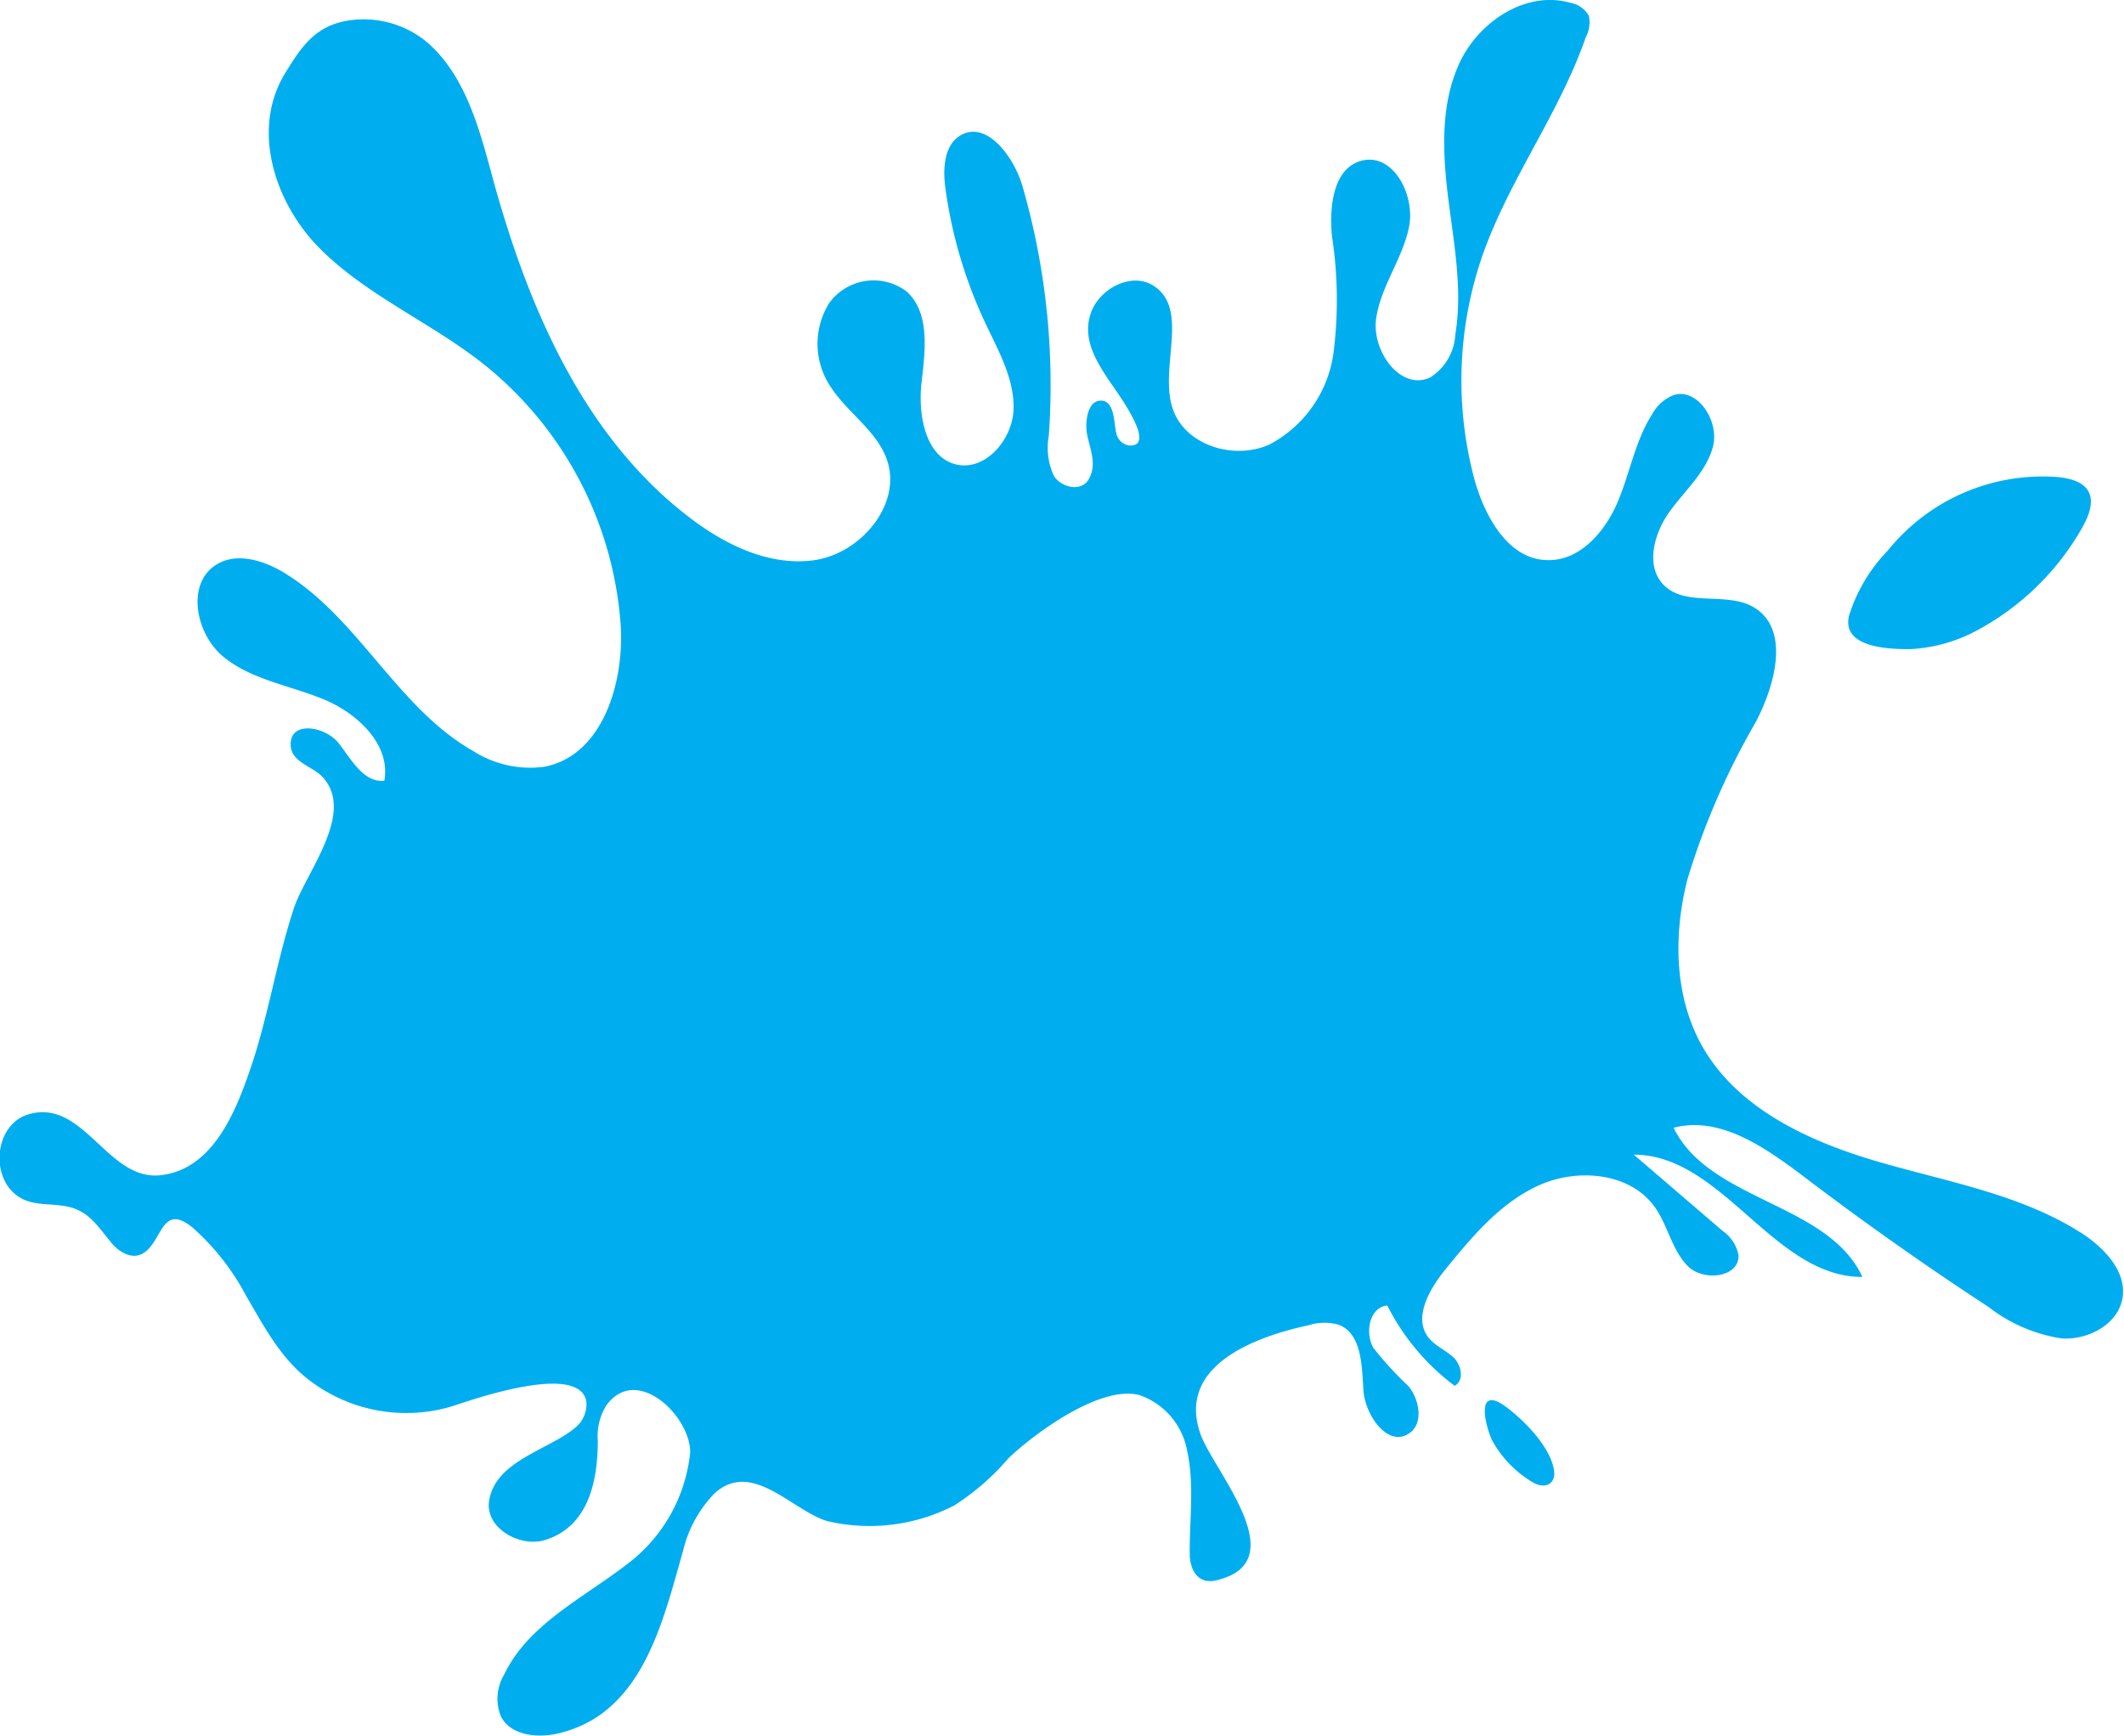 <?xml version="1.0" encoding="UTF-8"?>
<svg data-bbox="-0.029 -0.002 134.989 110.311" viewBox="0 0 135.02 110.33" xmlns="http://www.w3.org/2000/svg" data-type="color">
    <g>
        <path d="M120 35a12.64 12.64 0 0 1 10.79-4.68c2.17.2 2.66 1.34 1.55 3.26A16.84 16.84 0 0 1 125.8 40a10 10 0 0 1-4.4 1.26c-1.3 0-4.3-.08-3.87-2.09A10.38 10.38 0 0 1 120 35zm-68.08.58c-2.92.48-5.84-.94-8.18-2.76-6.64-5.11-10.14-13.24-12.36-21.29-.87-3.19-1.72-6.64-4.2-8.82A6.31 6.31 0 0 0 22 1.33C20 1.7 19.15 3 18.17 4.58c-2.24 3.57-.73 8.2 2 11.05 3 3.1 7.17 4.82 10.57 7.51a23.32 23.32 0 0 1 8.71 16.52c.26 3.76-1.17 8.4-4.88 9.08a6.74 6.74 0 0 1-4.48-1c-4.81-2.72-7.28-8.43-12-11.32-1.29-.79-3-1.33-4.29-.56-2 1.18-1.38 4.44.42 5.9s4.24 1.81 6.38 2.7 4.25 2.88 3.83 5.16c-1.31.14-2.08-1.33-2.89-2.37s-2.89-1.43-3.05-.13 1.29 1.51 2 2.25c2.15 2.29-1.06 6.08-1.82 8.39-1.1 3.35-1.62 6.88-2.77 10.22-.94 2.73-2.4 6.39-5.74 6.72S5.3 69.78 1.8 70.83c-2 .59-2.4 3.55-1 4.92 1 1 2.29.67 3.54.95s1.8 1.13 2.66 2.19c.47.63 1.3 1.16 2 .82 1.33-.64 1.2-3.34 3.24-1.69a15.38 15.38 0 0 1 3.4 4.33c1.17 2 2.23 4.05 4.11 5.44a10.13 10.13 0 0 0 9.06 1.57c1.38-.46 8-2.75 8.46-.3a1.92 1.92 0 0 1-.75 1.72c-1.67 1.38-5 2.07-5.42 4.57-.31 1.7 1.84 3 3.49 2.55 2.81-.84 3.41-3.73 3.41-6.33a3.74 3.74 0 0 1 .52-2.21c1.94-2.73 5.43.7 5.35 3a10.18 10.18 0 0 1-3.59 6.73c-2.89 2.34-6.63 4-8.23 7.34a3 3 0 0 0-.21 2.66c.61 1.2 2.26 1.39 3.58 1.1 5.4-1.22 6.68-7 8-11.61a7.82 7.82 0 0 1 2-3.66c2.38-2.17 4.91 1.08 7.17 1.76a11.74 11.74 0 0 0 8.08-1 15.59 15.59 0 0 0 3.44-3c1.7-1.62 5.9-4.69 8.35-4a4.61 4.61 0 0 1 3 3.51c.48 2.16.15 4.38.17 6.57 0 1 .52 2 1.74 1.67 5-1.21-.28-7-1.07-9.32-1.5-4.35 3.56-6.16 6.85-6.87a3.4 3.4 0 0 1 1.92-.05c1.49.54 1.5 2.58 1.6 4.16s1.53 3.65 2.88 2.77c.94-.59.72-2.09 0-3a21.91 21.91 0 0 1-2.26-2.47c-.54-1-.21-2.58.9-2.67a14.55 14.55 0 0 0 4.28 5.1c.62-.32.44-1.31-.06-1.79s-1.21-.75-1.63-1.31c-.93-1.25.08-3 1-4.17 1.72-2.12 3.52-4.31 6-5.45s5.84-.85 7.42 1.37c.83 1.17 1.08 2.72 2.09 3.74s3.33.71 3.22-.72a2.43 2.43 0 0 0-1-1.51l-5.65-4.85c5.63 0 8.9 7.8 14.53 7.77-2.18-4.72-9.72-4.8-12-9.48 2.91-.77 5.75 1.21 8.14 3q5.79 4.41 11.88 8.39a10 10 0 0 0 4.65 2c1.7.11 3.61-.91 3.87-2.6s-1.21-3.21-2.68-4.14c-3.86-2.44-8.5-3.22-12.88-4.5s-8.91-3.36-11.16-7.33c-1.79-3.17-1.84-7.09-.94-10.62a47.26 47.26 0 0 1 4.35-10c1.25-2.39 2.18-5.93-.15-7.29-1.72-1-4.26 0-5.68-1.38-1.21-1.18-.67-3.26.31-4.64s2.36-2.55 2.79-4.18-1-3.81-2.55-3.26a2.7 2.7 0 0 0-1.31 1.19c-1.09 1.7-1.42 3.78-2.22 5.64s-2.38 3.67-4.4 3.64c-2.48 0-4-2.7-4.67-5.09a24.24 24.24 0 0 1 .52-14.33c1.7-4.81 4.88-9 6.54-13.8A2 2 0 0 0 101 1a1.7 1.7 0 0 0-1.17-.82C97-.63 94 1.38 92.78 4s-1.08 5.7-.72 8.59.93 5.82.45 8.69A3.43 3.43 0 0 1 90.9 24c-1.89.85-3.71-1.7-3.42-3.75s1.68-3.79 2.09-5.82-1-4.72-3-4.22c-1.82.46-2.08 2.92-1.9 4.79a26.75 26.75 0 0 1 .1 7.42 7.75 7.75 0 0 1-4.11 5.85c-2.29 1-5.43 0-6.15-2.41-.78-2.6 1.1-6.21-1.17-7.69-1.39-.91-3.45.15-4 1.74s.32 3 1.11 4.2c.33.52 3.28 4.37 1.29 4.2a1 1 0 0 1-.79-.84c-.15-.59-.08-2.13-1.08-2-.78.12-.87 1.42-.79 2 .16 1 .74 2.07.07 3.08-.49.71-1.71.42-2.16-.31a4.26 4.26 0 0 1-.32-2.53A45.49 45.49 0 0 0 65 11.84c-.56-1.92-2.33-4.26-4-3.2-1 .64-1.07 2.13-.9 3.34a29.46 29.46 0 0 0 2.52 8.52c.83 1.77 1.87 3.56 1.81 5.51s-1.83 4-3.72 3.49-2.36-3.15-2.13-5.17.56-4.41-.93-5.79a3.48 3.48 0 0 0-4.95.74 4.89 4.89 0 0 0 .12 5.33c1.07 1.64 2.92 2.77 3.56 4.61.7 2-.43 4.17-2.21 5.41a5.76 5.76 0 0 1-2.3.96zm45.56 58.66c.72.41 1.47.1 1.3-.84-.27-1.52-2-3.24-3.17-4.07-1.84-1.27-1.17 1.38-.75 2.23a7 7 0 0 0 2.62 2.68z" fill="#00aeef" data-color="1"/>
    </g>
</svg>
